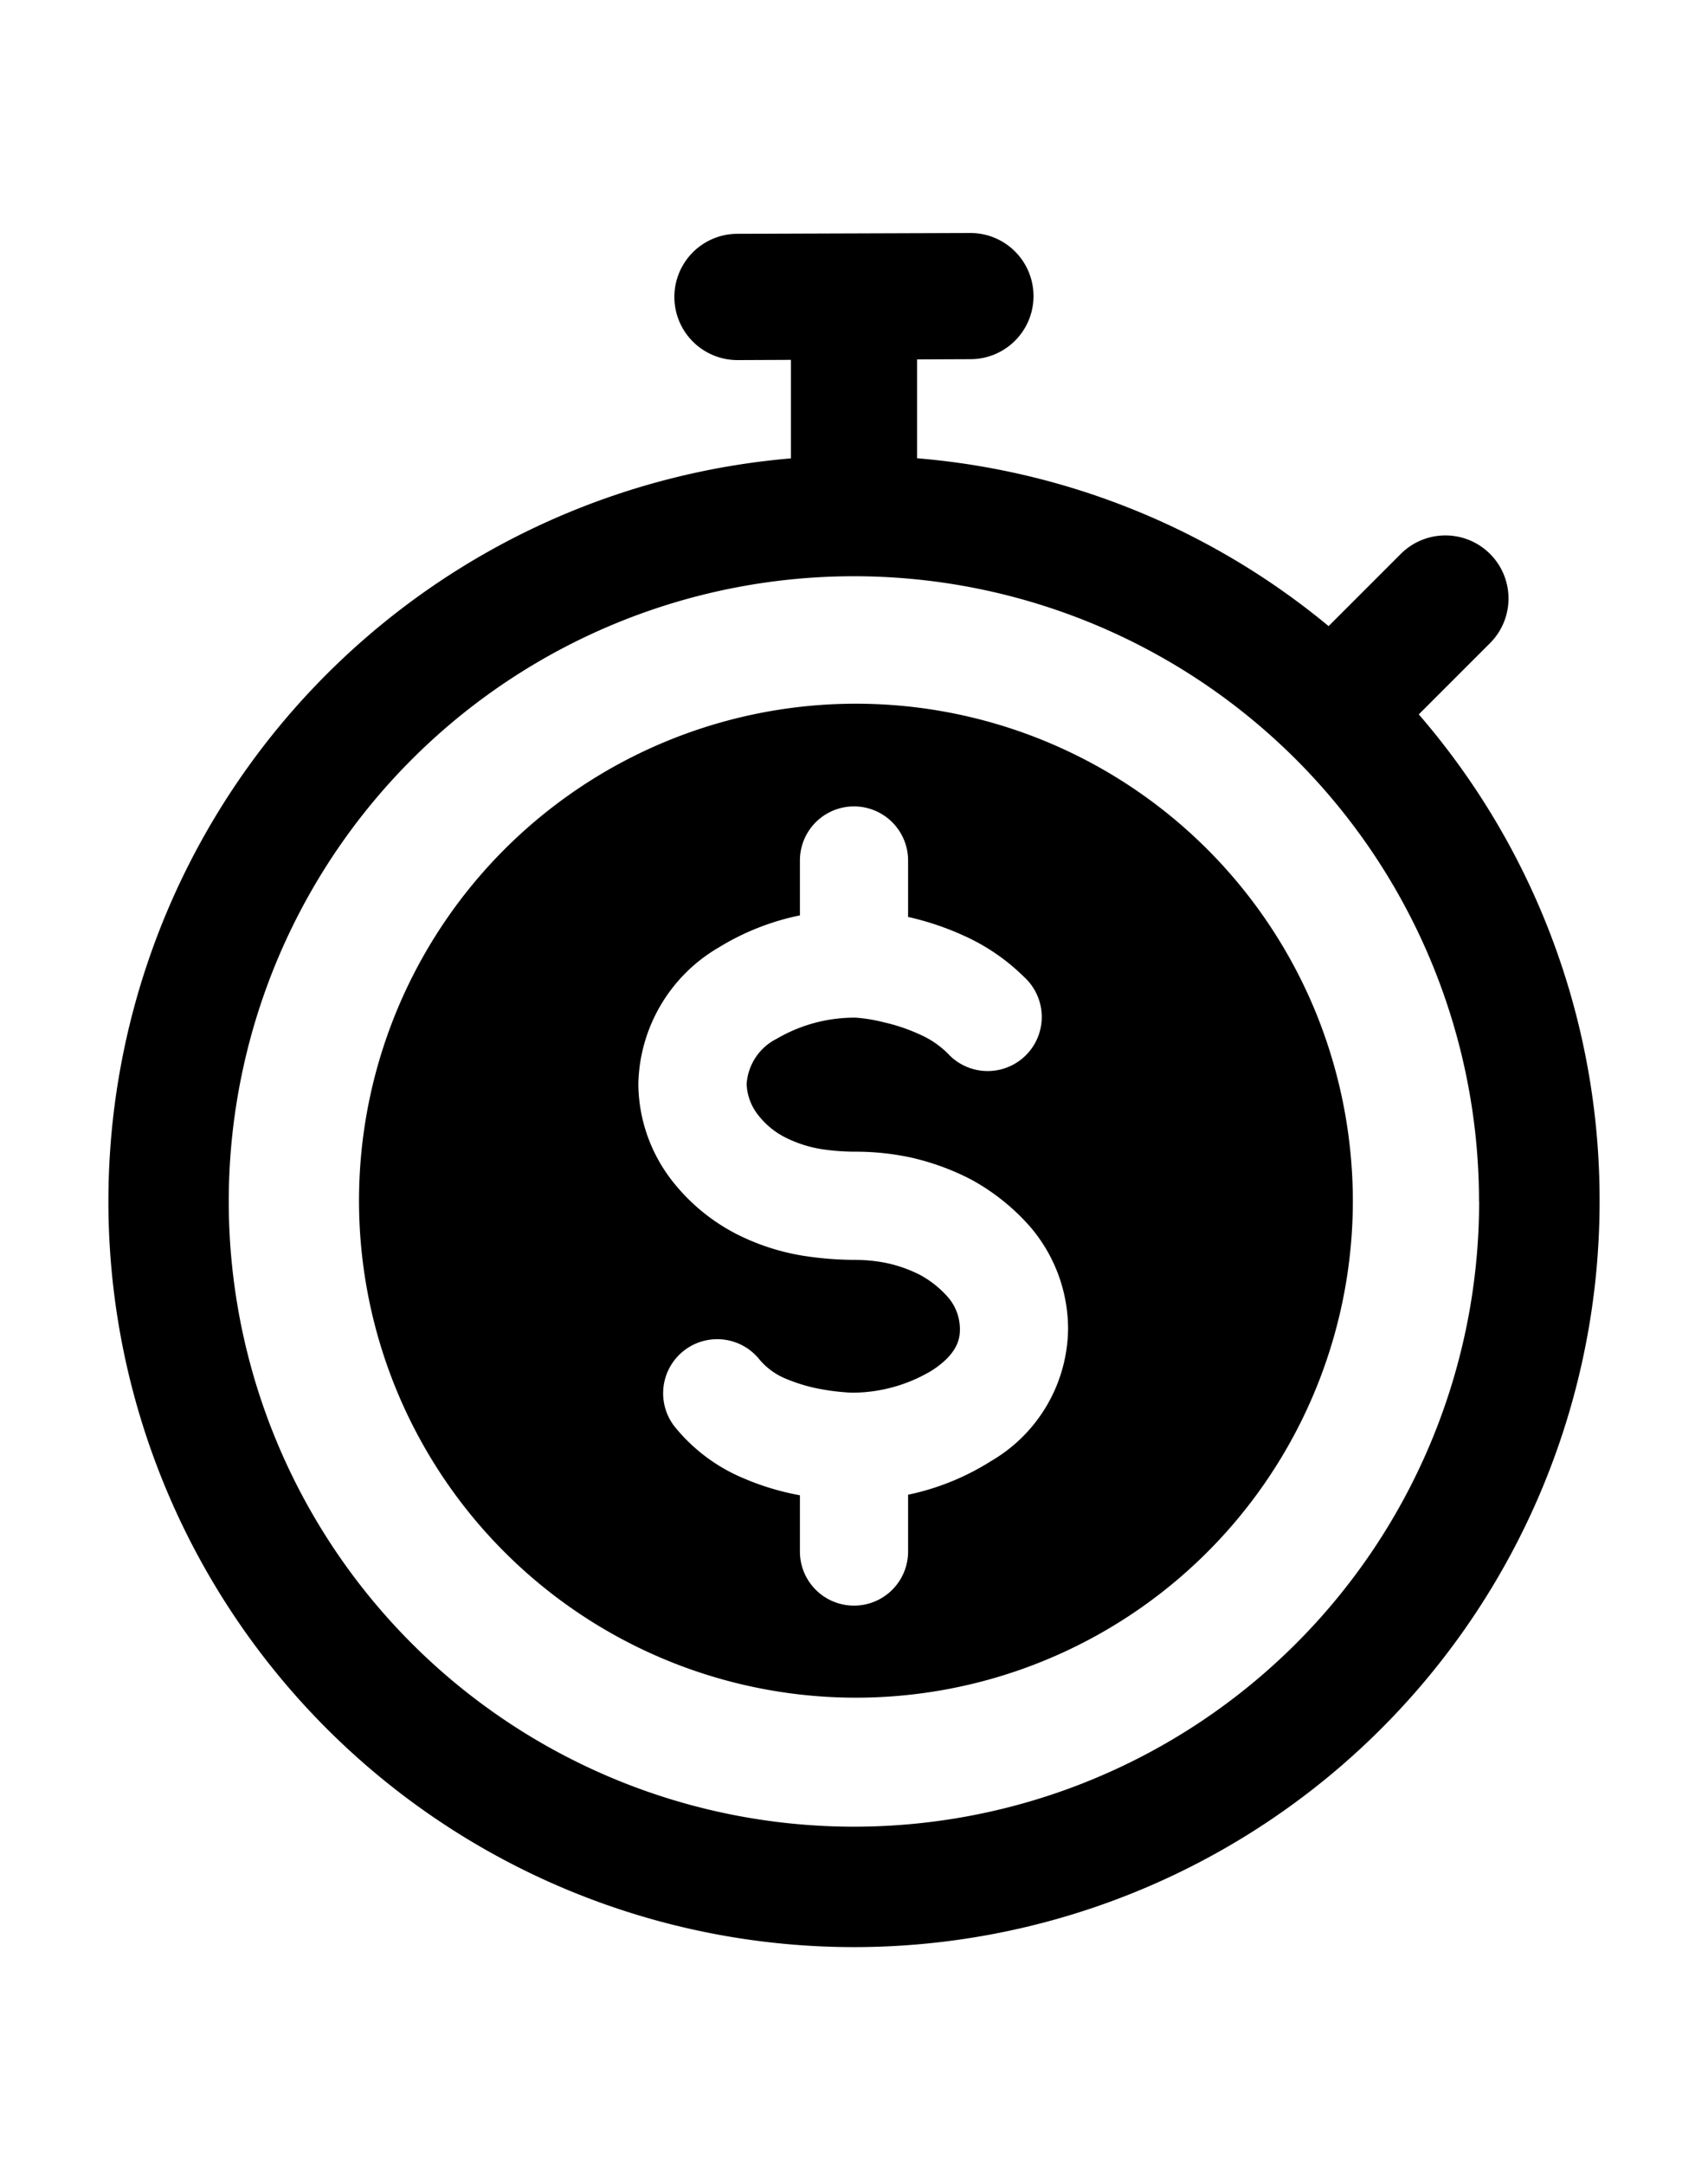 <svg xmlns="http://www.w3.org/2000/svg" aria-hidden="true" class="cf-icon-svg cf-icon-svg--quick-cash" viewBox="0 0 15 19"><path d="M14.048 10.55a6.548 6.548 0 1 1-7.102-6.525V3.16l-.466.002h-.002a.554.554 0 0 1-.002-1.109l2.044-.007h.002a.554.554 0 0 1 .001 1.108l-.469.002v.868a6.5 6.5 0 0 1 3.614 1.474l.634-.634a.554.554 0 0 1 .784.783l-.626.626a6.52 6.52 0 0 1 1.588 4.276zm-1.059 0A5.49 5.49 0 1 0 7.5 16.04a5.49 5.49 0 0 0 5.49-5.49zm-1.108 0a4.364 4.364 0 1 1-.344-1.705 4.4 4.4 0 0 1 .344 1.705M9.38 11.668a1.38 1.38 0 0 0-.34-.904 1.9 1.9 0 0 0-.512-.407l-.002-.001a2.2 2.2 0 0 0-.532-.193 2.3 2.3 0 0 0-.487-.05 2 2 0 0 1-.296-.023 1.1 1.1 0 0 1-.31-.1.7.7 0 0 1-.234-.188.47.47 0 0 1-.11-.281.48.48 0 0 1 .265-.4 1.35 1.35 0 0 1 .692-.185 1.4 1.4 0 0 1 .245.04l.03.007a1.6 1.6 0 0 1 .294.103.8.8 0 0 1 .24.164.475.475 0 1 0 .67-.672 1.8 1.8 0 0 0-.52-.358 2.5 2.5 0 0 0-.483-.165l-.015-.003v-.496a.475.475 0 0 0-.95 0v.482a2.2 2.2 0 0 0-.71.28 1.42 1.42 0 0 0-.709 1.203 1.4 1.4 0 0 0 .323.88 1.7 1.7 0 0 0 .547.439 2 2 0 0 0 .579.187 3 3 0 0 0 .452.036 1.4 1.4 0 0 1 .285.029 1.2 1.2 0 0 1 .292.105.9.9 0 0 1 .24.192.43.43 0 0 1 .106.279c0 .062 0 .207-.244.365a1.36 1.36 0 0 1-.706.196 2 2 0 0 1-.307-.038 1.5 1.5 0 0 1-.287-.091.6.6 0 0 1-.225-.173.475.475 0 1 0-.718.622 1.54 1.54 0 0 0 .59.433 2.3 2.3 0 0 0 .476.145l.016.003v.494a.475.475 0 0 0 .95 0v-.499a2.2 2.2 0 0 0 .728-.295 1.36 1.36 0 0 0 .677-1.162"/></svg>